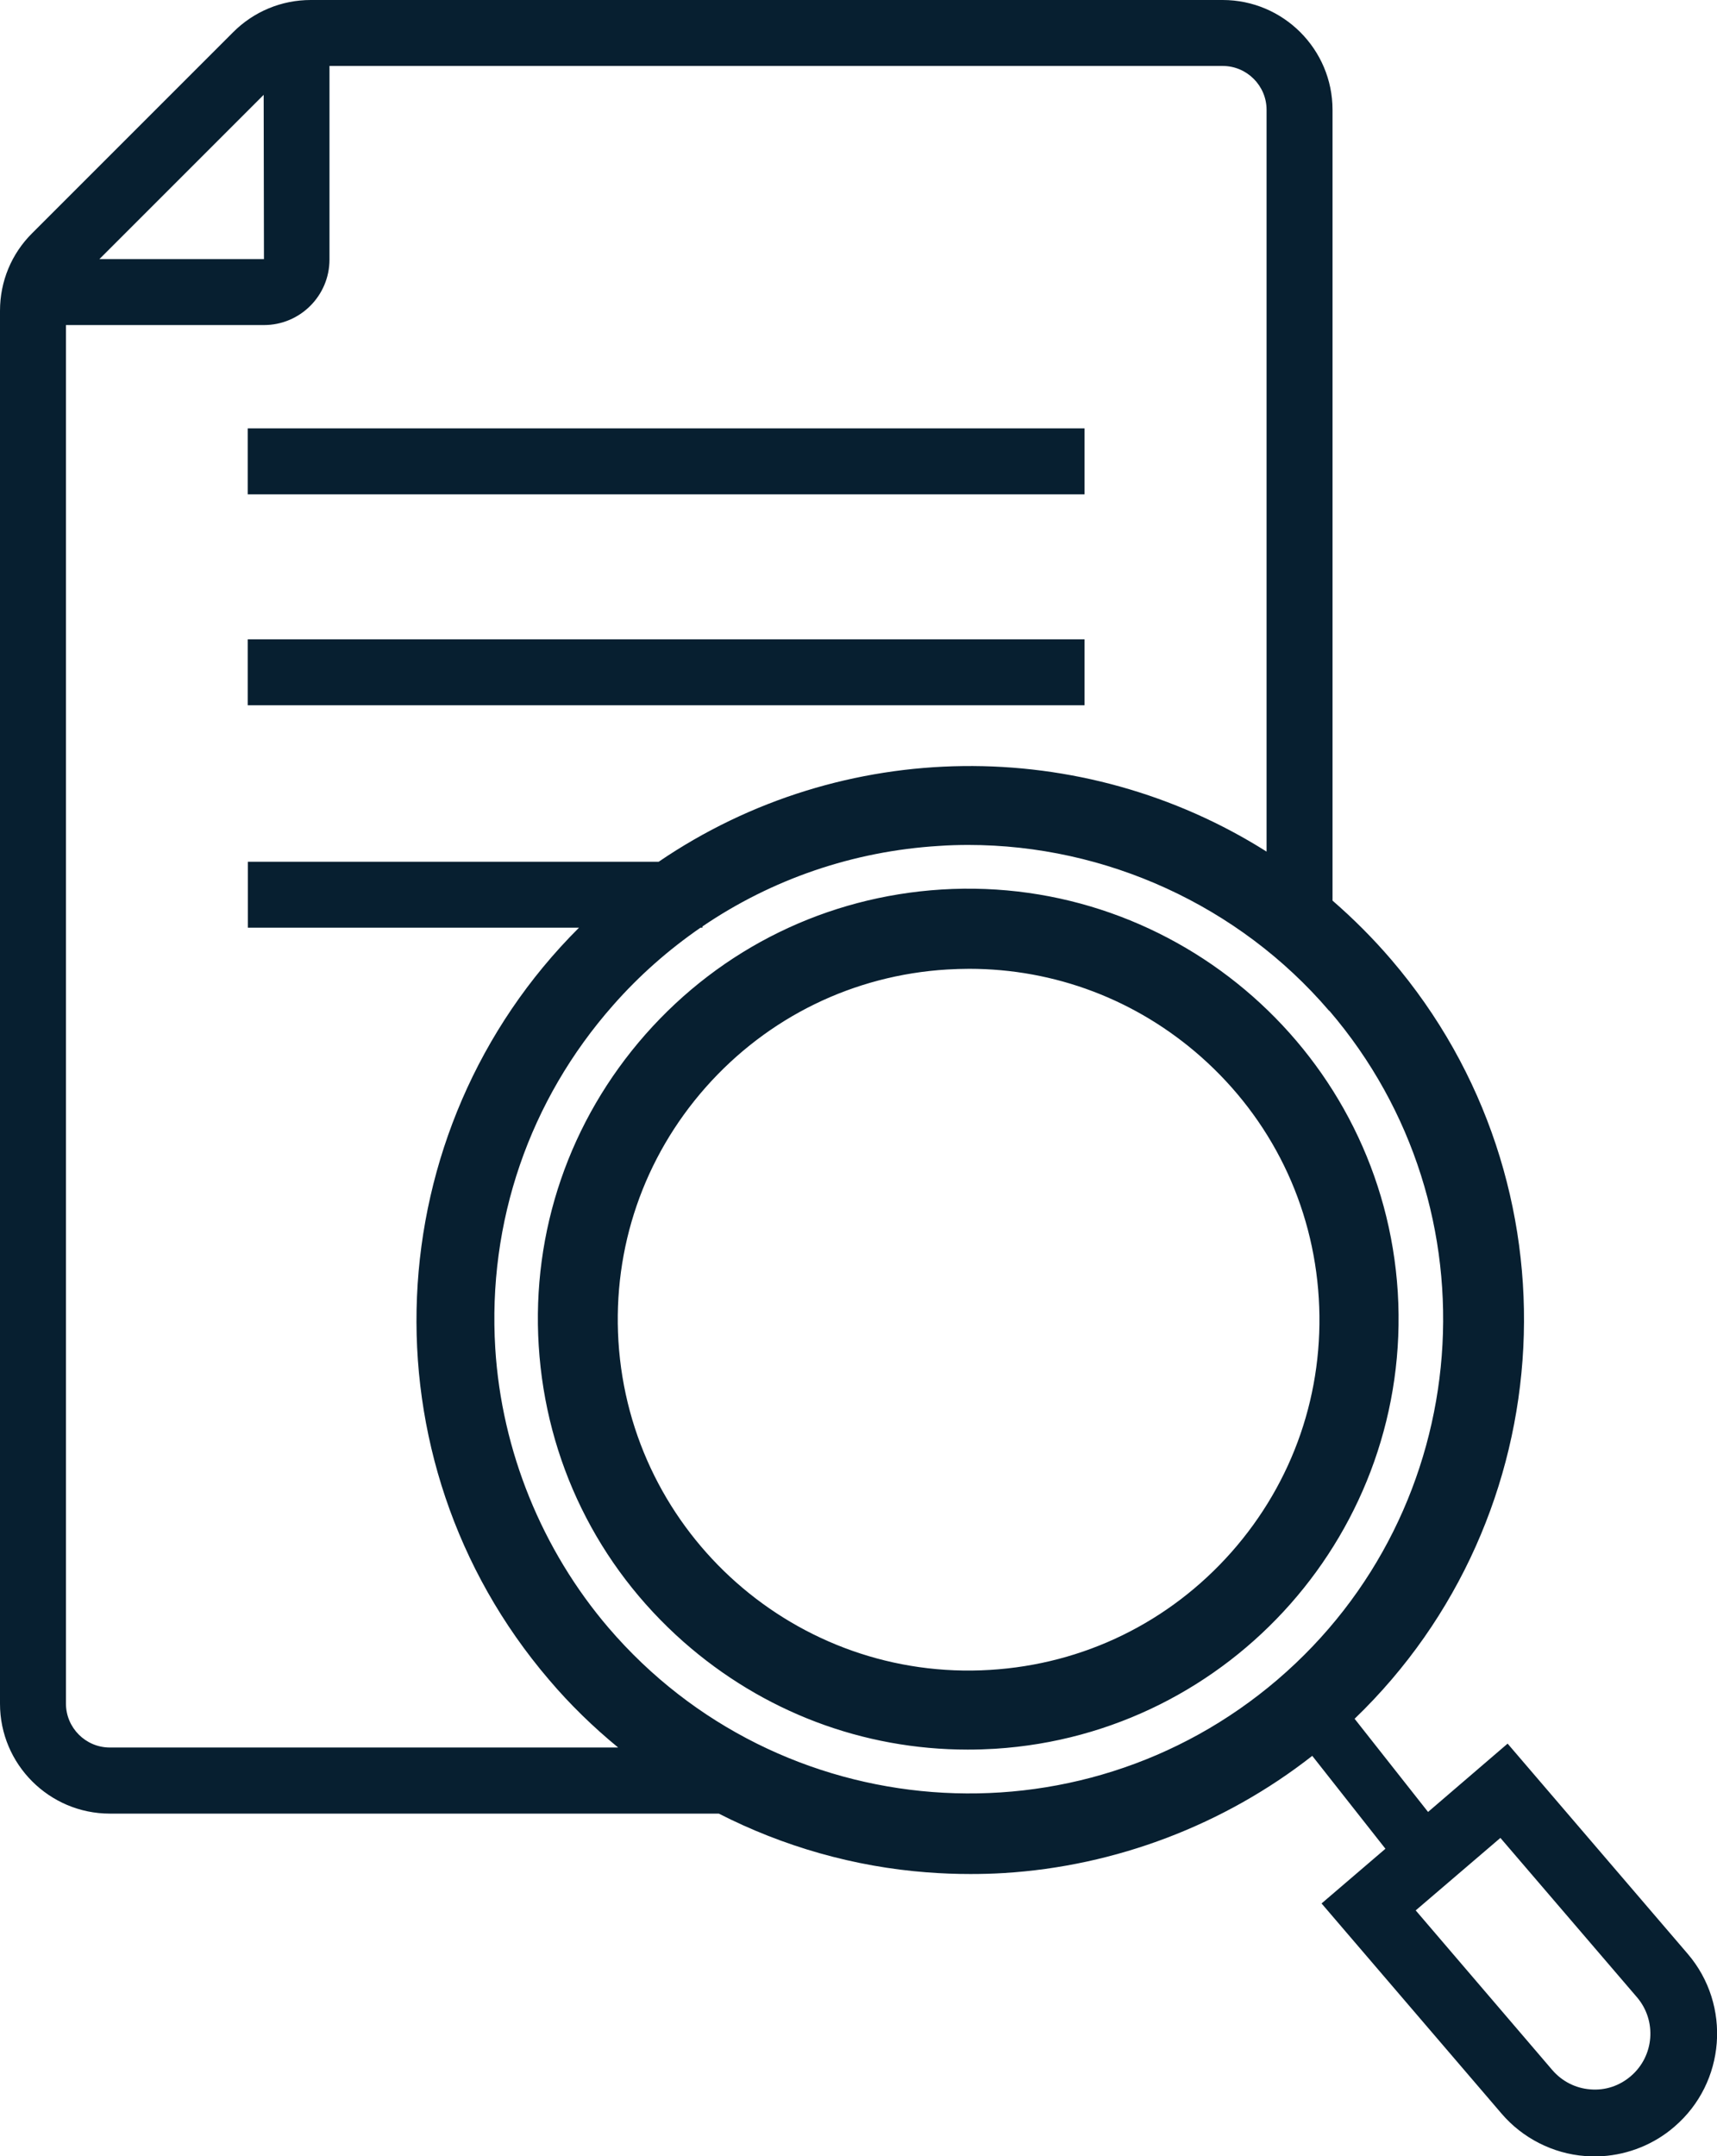 <?xml version="1.0" encoding="UTF-8"?><svg id="Layer_2" xmlns="http://www.w3.org/2000/svg" viewBox="0 0 123.66 155.29"><defs><style>.cls-1{fill:#071f30;stroke-width:0px;}</style></defs><g id="Layer_2-2"><path class="cls-1" d="M78.12,35.6H17.84v-4.75h60.27v4.75ZM78.12,46.04H17.84v4.75h60.27v-4.75ZM120.59,153.16c-1.44,1.25-3.29,2-5.19,2.12-.17.01-.34.02-.52.02-.24,0-.48-.01-.72-.03-2.31-.17-4.51-1.29-6.02-3.06l-12.96-15.13,4.6-3.94-5.27-6.69c-6.34,4.97-14.16,7.95-22.21,8.44h0c-.8.05-1.6.07-2.41.07-1.05,0-2.09-.04-3.13-.12-5.25-.4-10.35-1.86-14.99-4.23H7.91c-4.36,0-7.91-3.55-7.91-7.91V22.38c0-2.11.82-4.1,2.32-5.59L16.79,2.32c1.49-1.49,3.48-2.32,5.59-2.32h65.68c4.36,0,7.91,3.55,7.91,7.91v56.95c1.49,1.29,2.91,2.71,4.23,4.25,13.79,16.12,12.45,40.15-2.64,54.67l5.29,6.71,5.73-4.92,12.98,15.15c3.15,3.69,2.72,9.27-.96,12.43ZM7.16,18.66h11.85l-.02-11.83-11.83,11.83ZM44.52,125.85c-1.79-1.47-3.46-3.09-4.97-4.87-13.63-15.93-12.47-39.6,2.15-54.17h-23.85v-4.75h29.59c13.28-9.05,30.57-9.08,43.78-.73V7.91c0-1.74-1.42-3.16-3.16-3.16H23.73v13.94c0,2.61-2.12,4.72-4.72,4.72H4.75v99.28c0,1.74,1.42,3.16,3.16,3.16h36.61ZM95.72,72.79c-6.48-7.57-16.07-11.94-25.98-11.94-.7,0-1.41.02-2.11.07h0c-6.2.38-12.04,2.4-17.04,5.8v.09h-.14c-2.29,1.58-4.41,3.44-6.29,5.58-6.04,6.84-9.05,15.62-8.49,24.72.46,7.37,3.36,14.51,8.16,20.12,12.26,14.31,33.87,15.98,48.18,3.73,14.31-12.25,15.98-33.87,3.73-48.17ZM117.9,143.84l-9.84-11.48-6.1,5.22,9.84,11.5c.7.81,1.67,1.31,2.74,1.39,1.08.09,2.11-.26,2.92-.96,1.68-1.44,1.88-3.98.44-5.67ZM71.67,125.94c-.66.04-1.32.06-1.97.06-7.55,0-14.75-2.72-20.47-7.76-6.21-5.48-9.91-13.05-10.43-21.31-.52-8.26,2.22-16.23,7.69-22.44,5.48-6.21,13.05-9.91,21.31-10.43,17.06-1.06,31.81,11.95,32.87,29.01,1.04,17.07-11.98,31.8-29,32.87ZM94.98,93.49c-.41-6.74-3.43-12.91-8.48-17.38-4.66-4.12-10.54-6.34-16.7-6.34-.53,0-1.05.02-1.59.05-6.74.41-12.91,3.43-17.38,8.48-4.47,5.06-6.7,11.55-6.29,18.29.86,13.91,12.85,24.53,26.77,23.67,6.74-.41,12.91-3.43,17.38-8.48,4.47-5.06,6.7-11.55,6.29-18.29Z"/></g></svg>